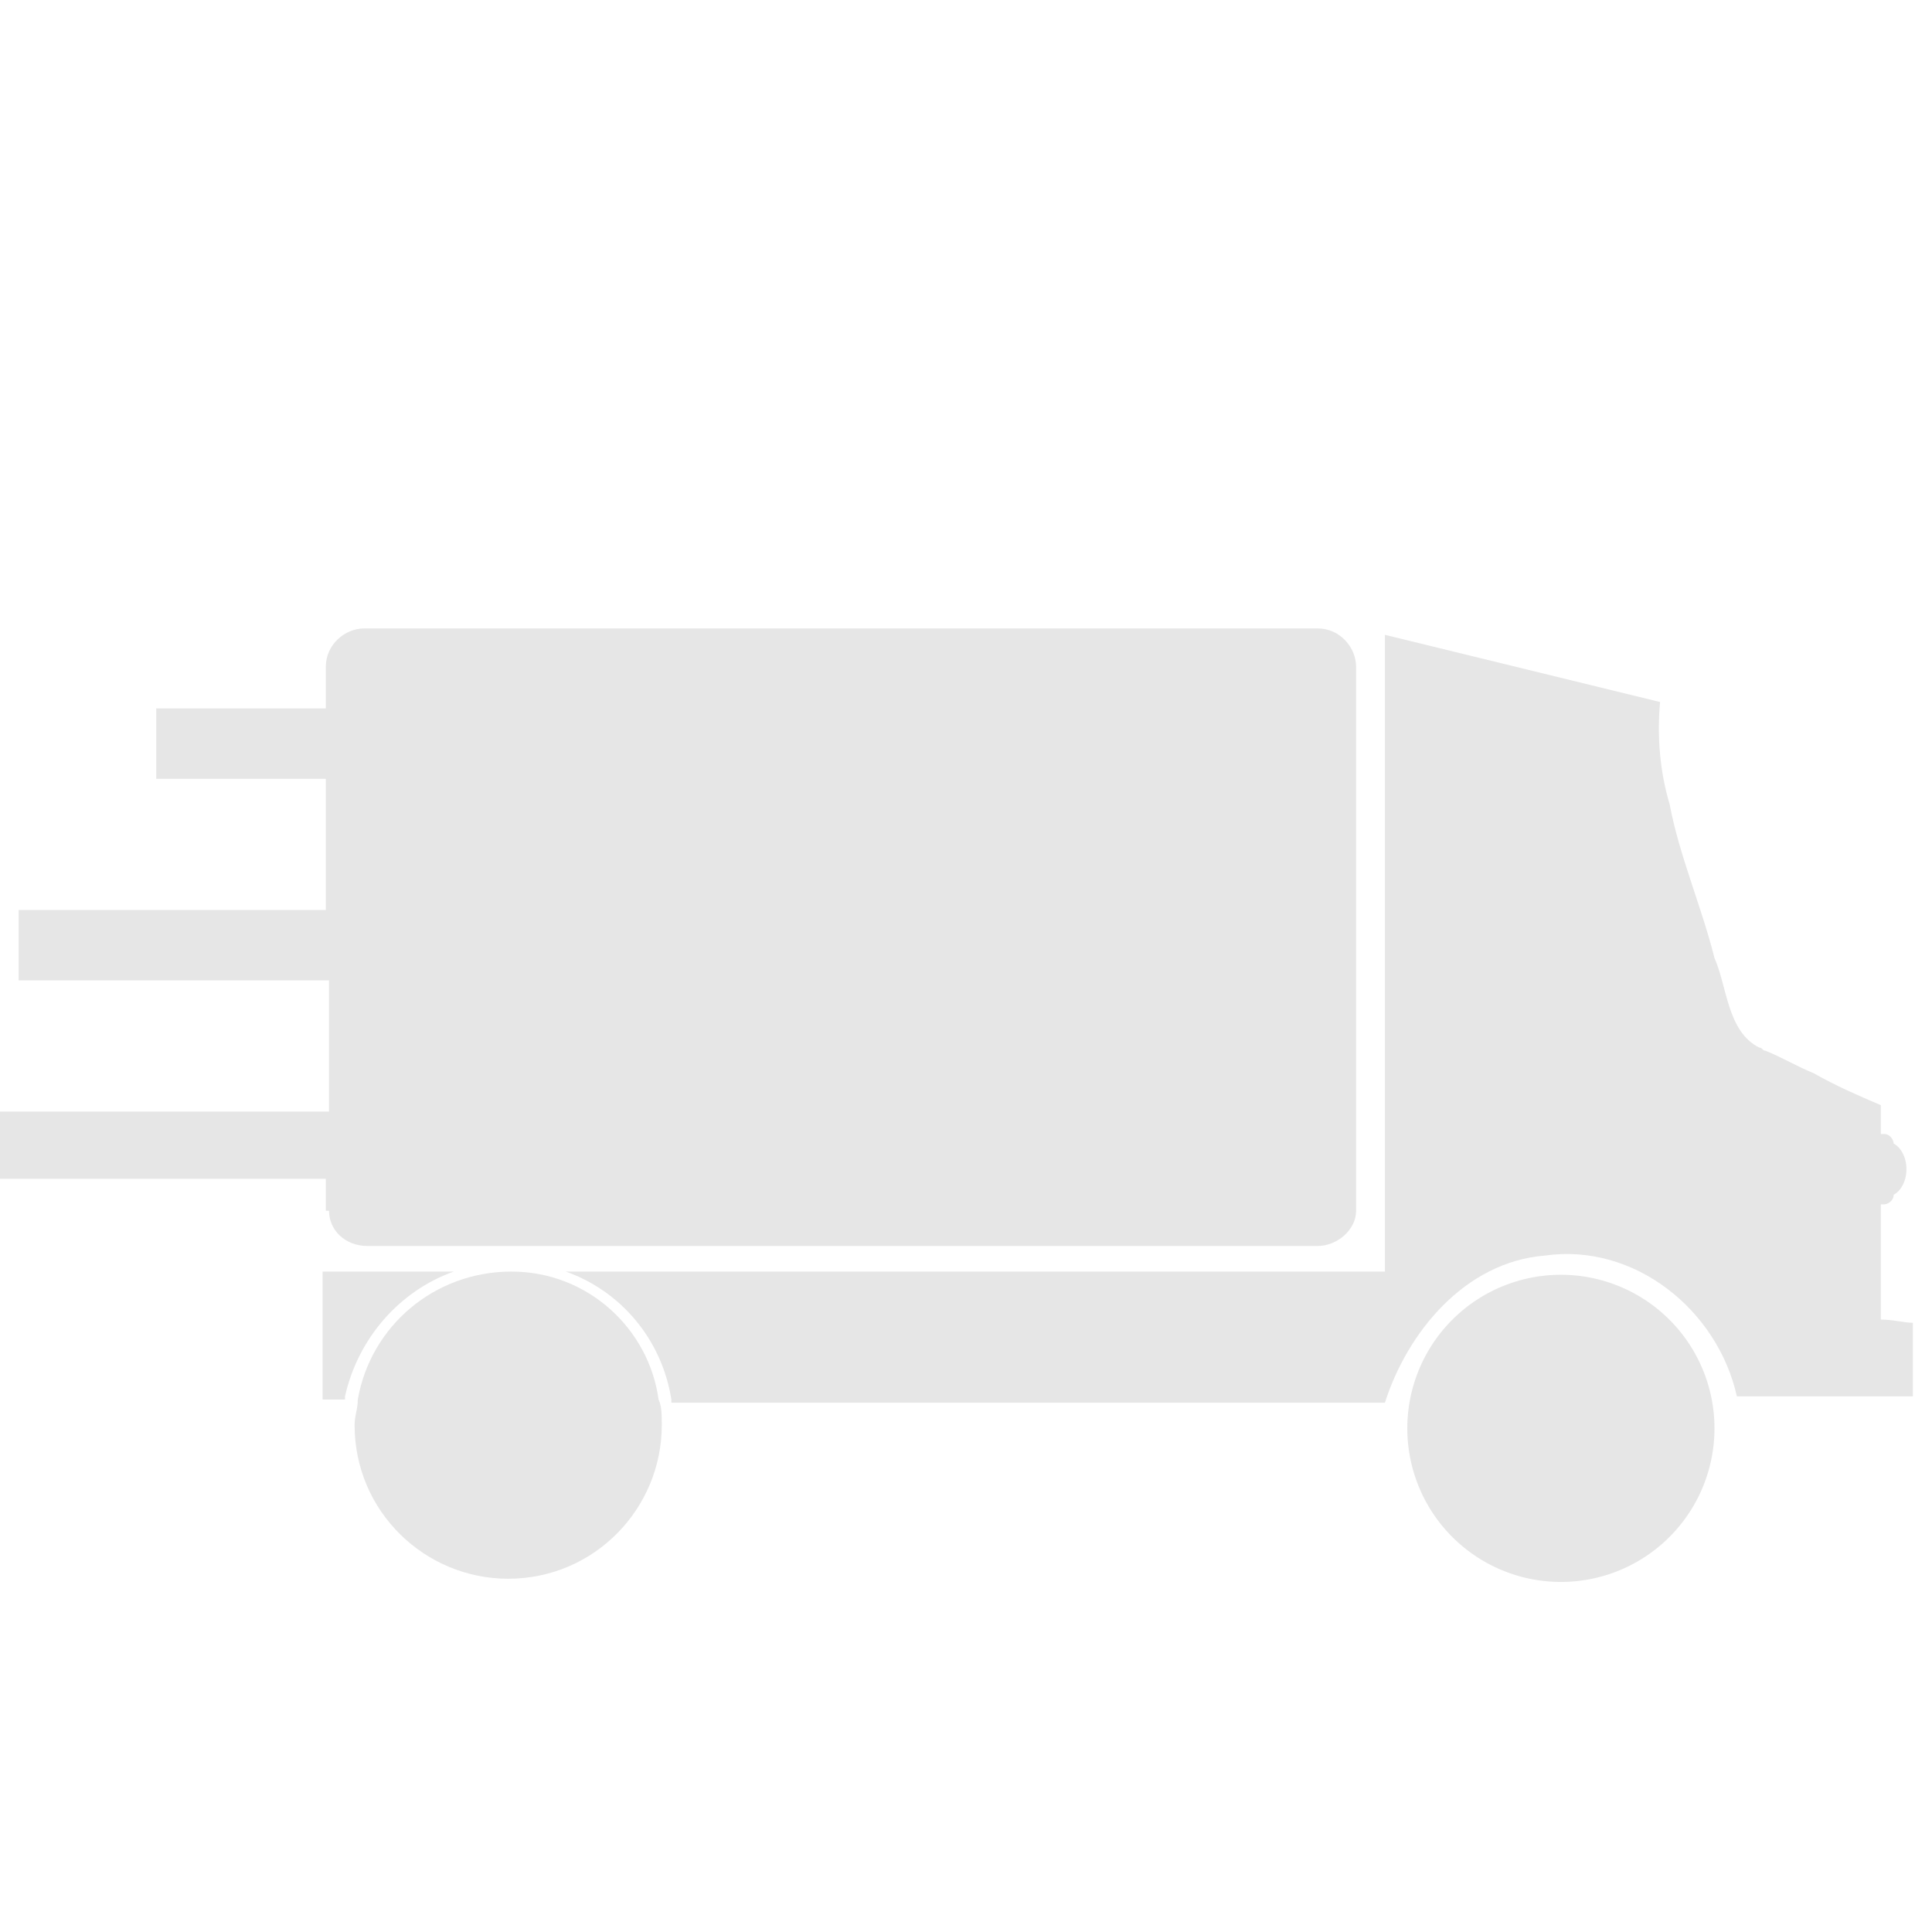 <svg xmlns="http://www.w3.org/2000/svg" xmlns:xlink="http://www.w3.org/1999/xlink" class="icon" viewBox="0 0 1024 1024" width="200" height="200"><path d="M174.381 641.736c0 10.175 8.48 18.655 20.351 18.655h503.683c10.175 0 20.351-8.48 20.351-18.655V353.433c0-10.175-8.48-20.351-20.351-20.351H193.036c-10.175 0-20.351 8.48-20.351 20.351v22.047h-89.883v37.31h89.883v69.532H9.879v37.31h164.502v69.532H-71.525V624.777h244.21v16.959zM240.521 673.959h-69.532v67.836h11.871v-1.696c6.784-30.526 28.83-55.965 57.661-66.14z" fill="#e6e6e6"></path><path d="M271.047 673.959c-40.702 0-74.62 28.83-81.403 67.836 0 5.088-1.696 8.48-1.696 13.567 0 45.789 37.31 81.403 81.403 81.403 45.789 0 81.403-37.31 81.403-81.403 0-5.088 0-10.175-1.696-13.567-5.088-37.31-37.31-67.836-78.011-67.836z" fill="#e6e6e6"></path><path d="M827.303 757.058m-81.403 0a81.403 81.403 0 1 0 162.807 0 81.403 81.403 0 1 0-162.807 0Z" fill="#e6e6e6"></path><path d="M996.893 699.397v-61.052h1.696c1.696 0 5.088-1.696 5.088-5.088 3.392-1.696 6.784-6.784 6.784-13.567s-3.392-11.871-6.784-13.567c0-1.696-1.696-5.088-5.088-5.088h-1.696v-15.263c-11.871-5.088-23.743-10.175-35.614-16.959-8.48-3.392-16.959-8.48-25.439-11.871-1.696 0-1.696-1.696-3.392-1.696-16.959-8.48-16.959-32.222-23.743-47.485-6.784-27.134-18.655-54.269-23.743-81.403-5.088-16.959-6.784-35.614-5.088-54.269L734.029 336.474v337.484H299.878c28.83 10.175 50.877 35.614 55.965 67.836v1.696h378.186c11.871-37.31 42.398-74.62 84.795-78.011 47.485-6.784 91.579 28.83 101.754 74.62h93.275v-39.006c-5.088 0-10.175-1.696-16.959-1.696z" fill="#e6e6e6"></path></svg>